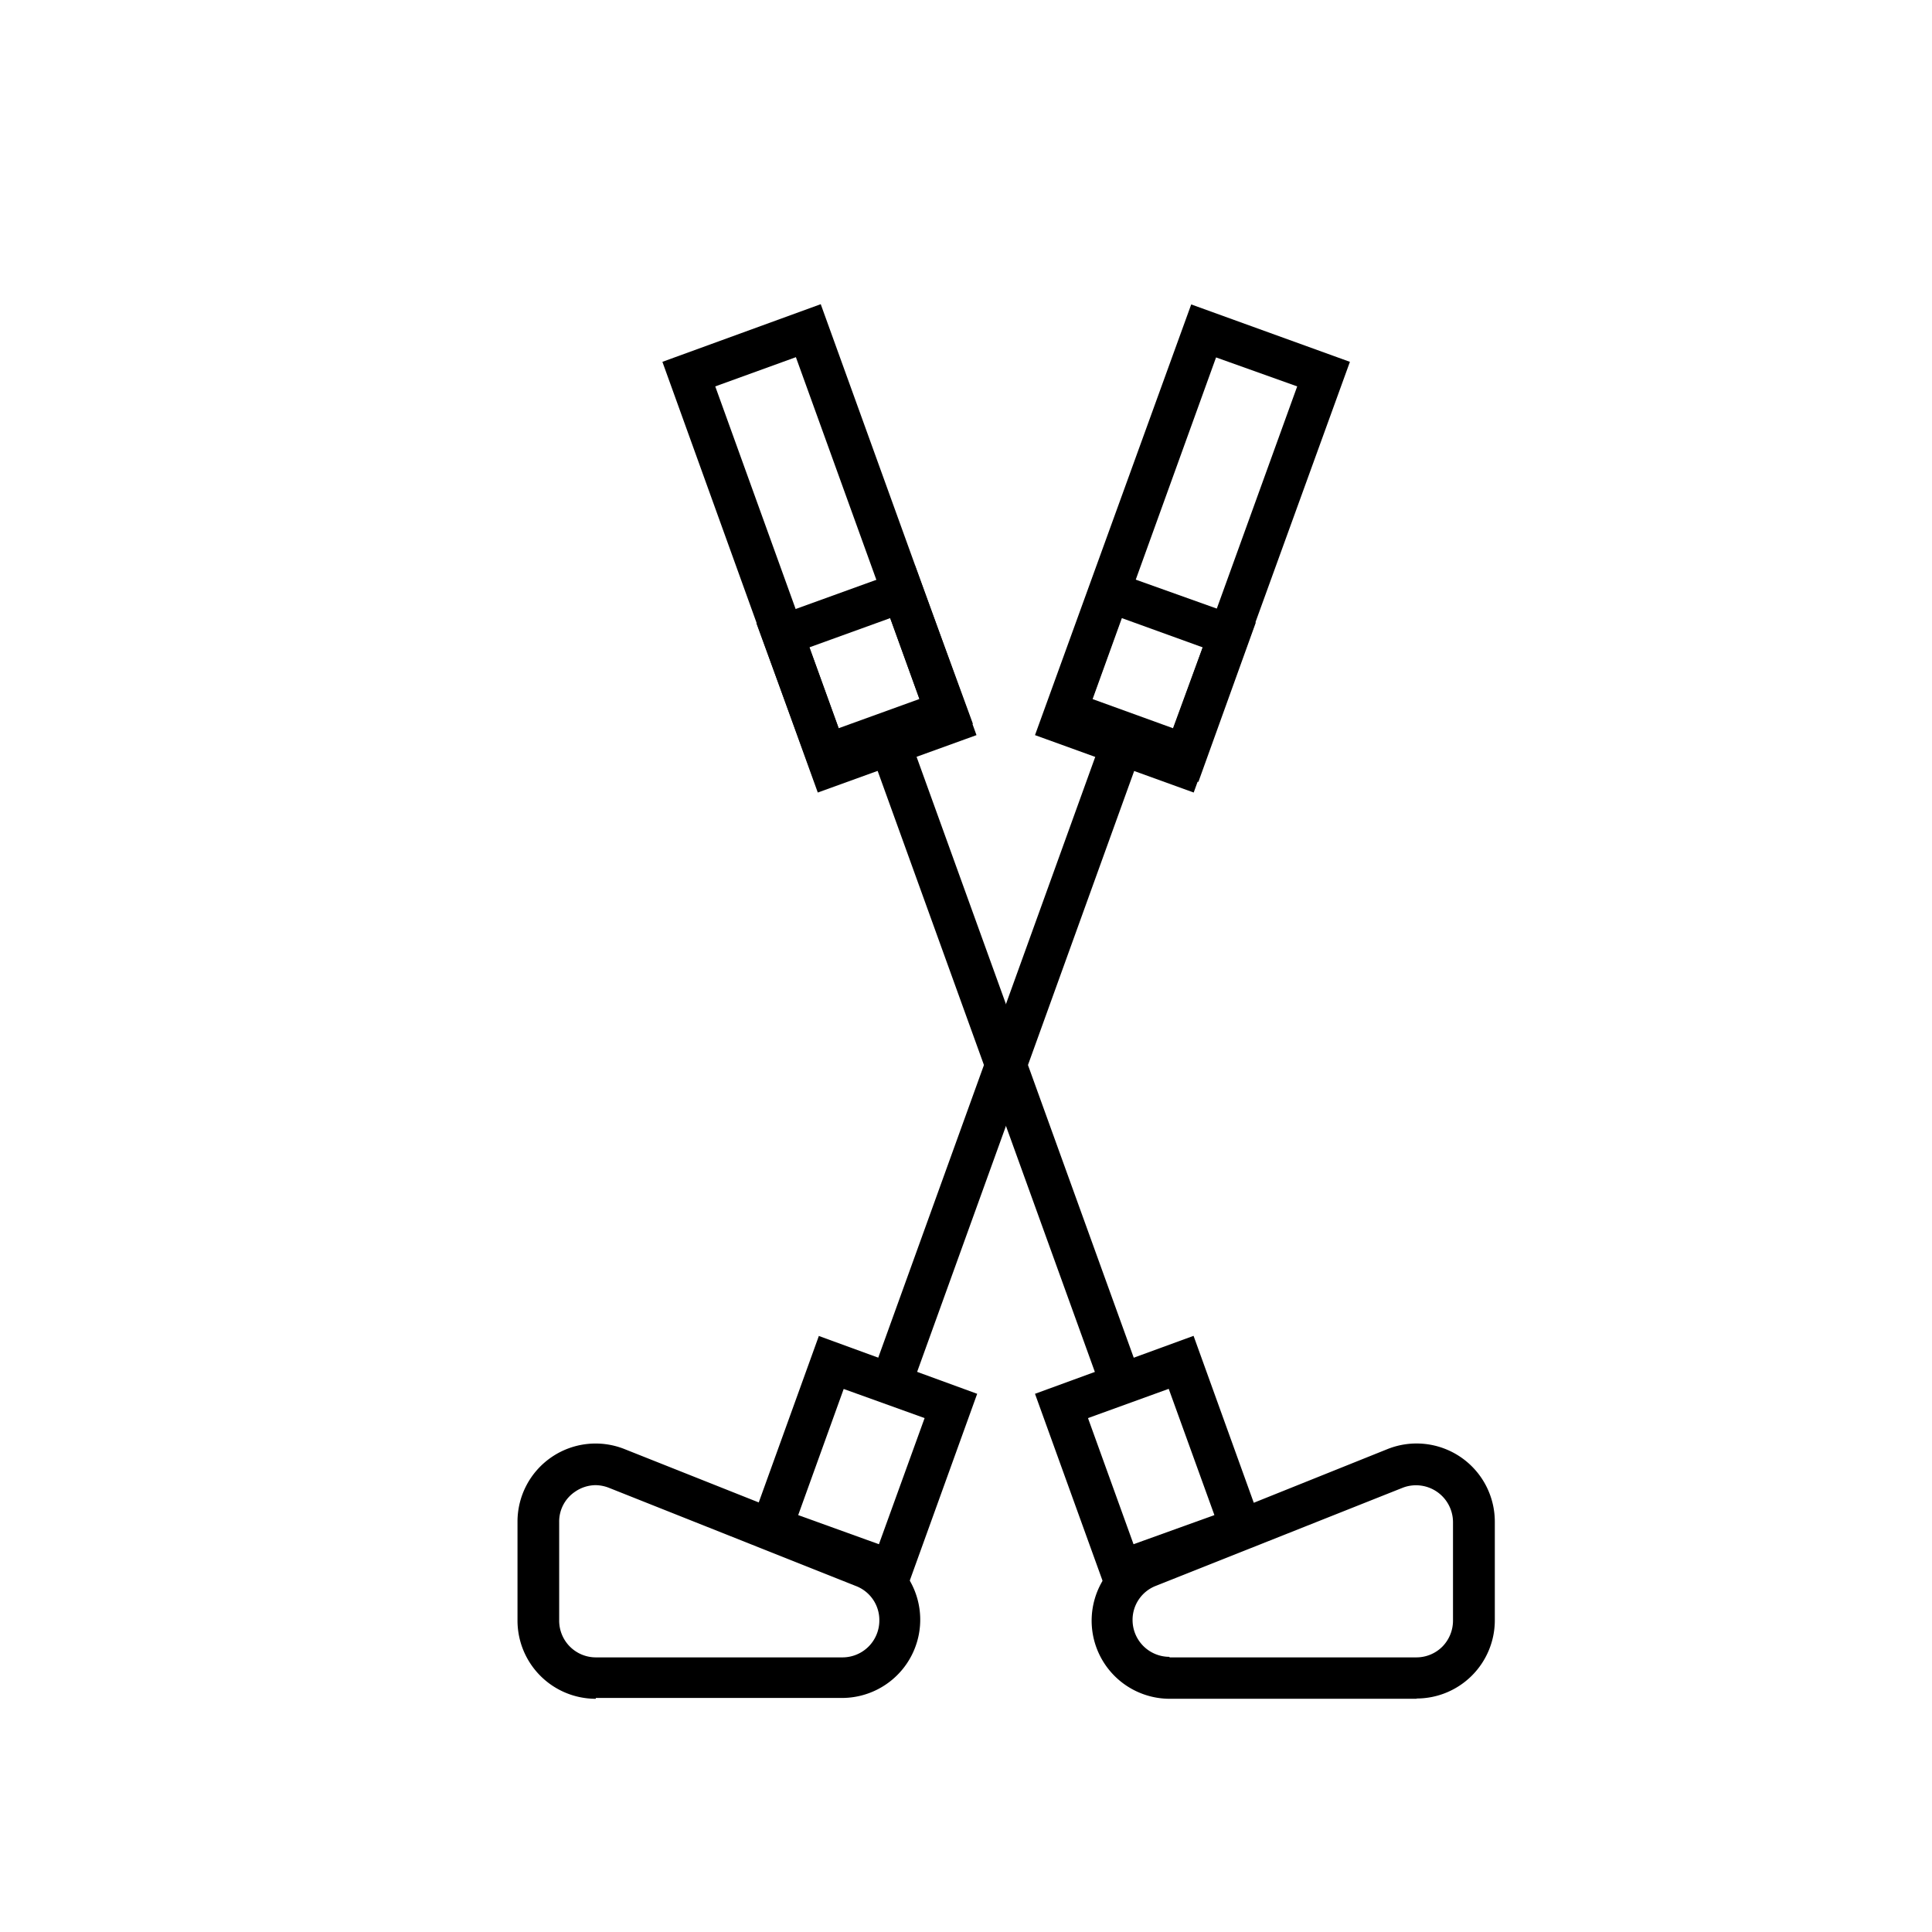 <svg id="元イラスト" xmlns="http://www.w3.org/2000/svg" viewBox="0 0 140 140"><title>サービスアイコン</title><path d="M88.12,25.9,94,28,84.74,53.59l-5.86-2.12L88.12,25.9m-1.8-3.84L75,53.27l11.5,4.16L97.82,26.22l-11.5-4.16Z"/><path d="M61.11,100.64,67,102.76l-3.31,9.14-5.85-2.11,3.3-9.15m-1.8-3.84L54,111.59l11.49,4.15L70.81,101,59.31,96.8Z"/><path d="M81.29,44.79l5.86,2.12L85,52.77l-5.85-2.12,2.11-5.86M79.49,41l-4.15,11.5,11.5,4.16L91,45.11,79.49,41Z"/><rect x="48.04" y="74.38" width="50.65" height="3" transform="translate(-22.93 119.11) rotate(-70.14)"/><path d="M43.17,123.1a5.67,5.67,0,0,1-5.67-5.65V110.3A5.66,5.66,0,0,1,45.24,105l17.89,7.11a5.67,5.67,0,0,1-2.08,10.93l-17.87,0Zm0-15.48a2.65,2.65,0,0,0-1.49.47,2.6,2.6,0,0,0-1.16,2.2v7.15a2.66,2.66,0,0,0,2.67,2.66h0l17.87,0h0a2.67,2.67,0,0,0,2.66-2.67A2.64,2.64,0,0,0,62,114.92l-17.88-7.11A2.73,2.73,0,0,0,43.14,107.62Z"/><path d="M57.68,25.9l9.24,25.57-5.85,2.12L51.83,28l5.85-2.12m1.8-3.84L48,26.22,59.26,57.43l11.5-4.16L59.48,22.06Z"/><path d="M84.69,100.64,88,109.79l-5.86,2.11-3.3-9.14,5.85-2.12m1.8-3.84L75,101l5.34,14.78,11.5-4.15L86.49,96.8Z"/><path d="M64.51,44.79l2.12,5.86-5.86,2.12-2.12-5.86,5.86-2.12M66.31,41l-11.5,4.16L59,56.61l11.5-4.16L66.31,41Z"/><rect x="70.93" y="50.56" width="3" height="50.65" transform="translate(-21.48 29.14) rotate(-19.87)"/><path d="M102.64,123.1h0l-17.87,0a5.66,5.66,0,0,1-2.07-10.93L100.56,105a5.67,5.67,0,0,1,7.76,5.28l0,7.15a5.67,5.67,0,0,1-5.66,5.65Zm-17.88-3,17.87,0h0a2.66,2.66,0,0,0,1.88-.77,2.69,2.69,0,0,0,.78-1.89l0-7.14a2.68,2.68,0,0,0-3.65-2.49l-17.89,7.11a2.64,2.64,0,0,0-1.68,2.47,2.67,2.67,0,0,0,2.66,2.67Z"/></svg>